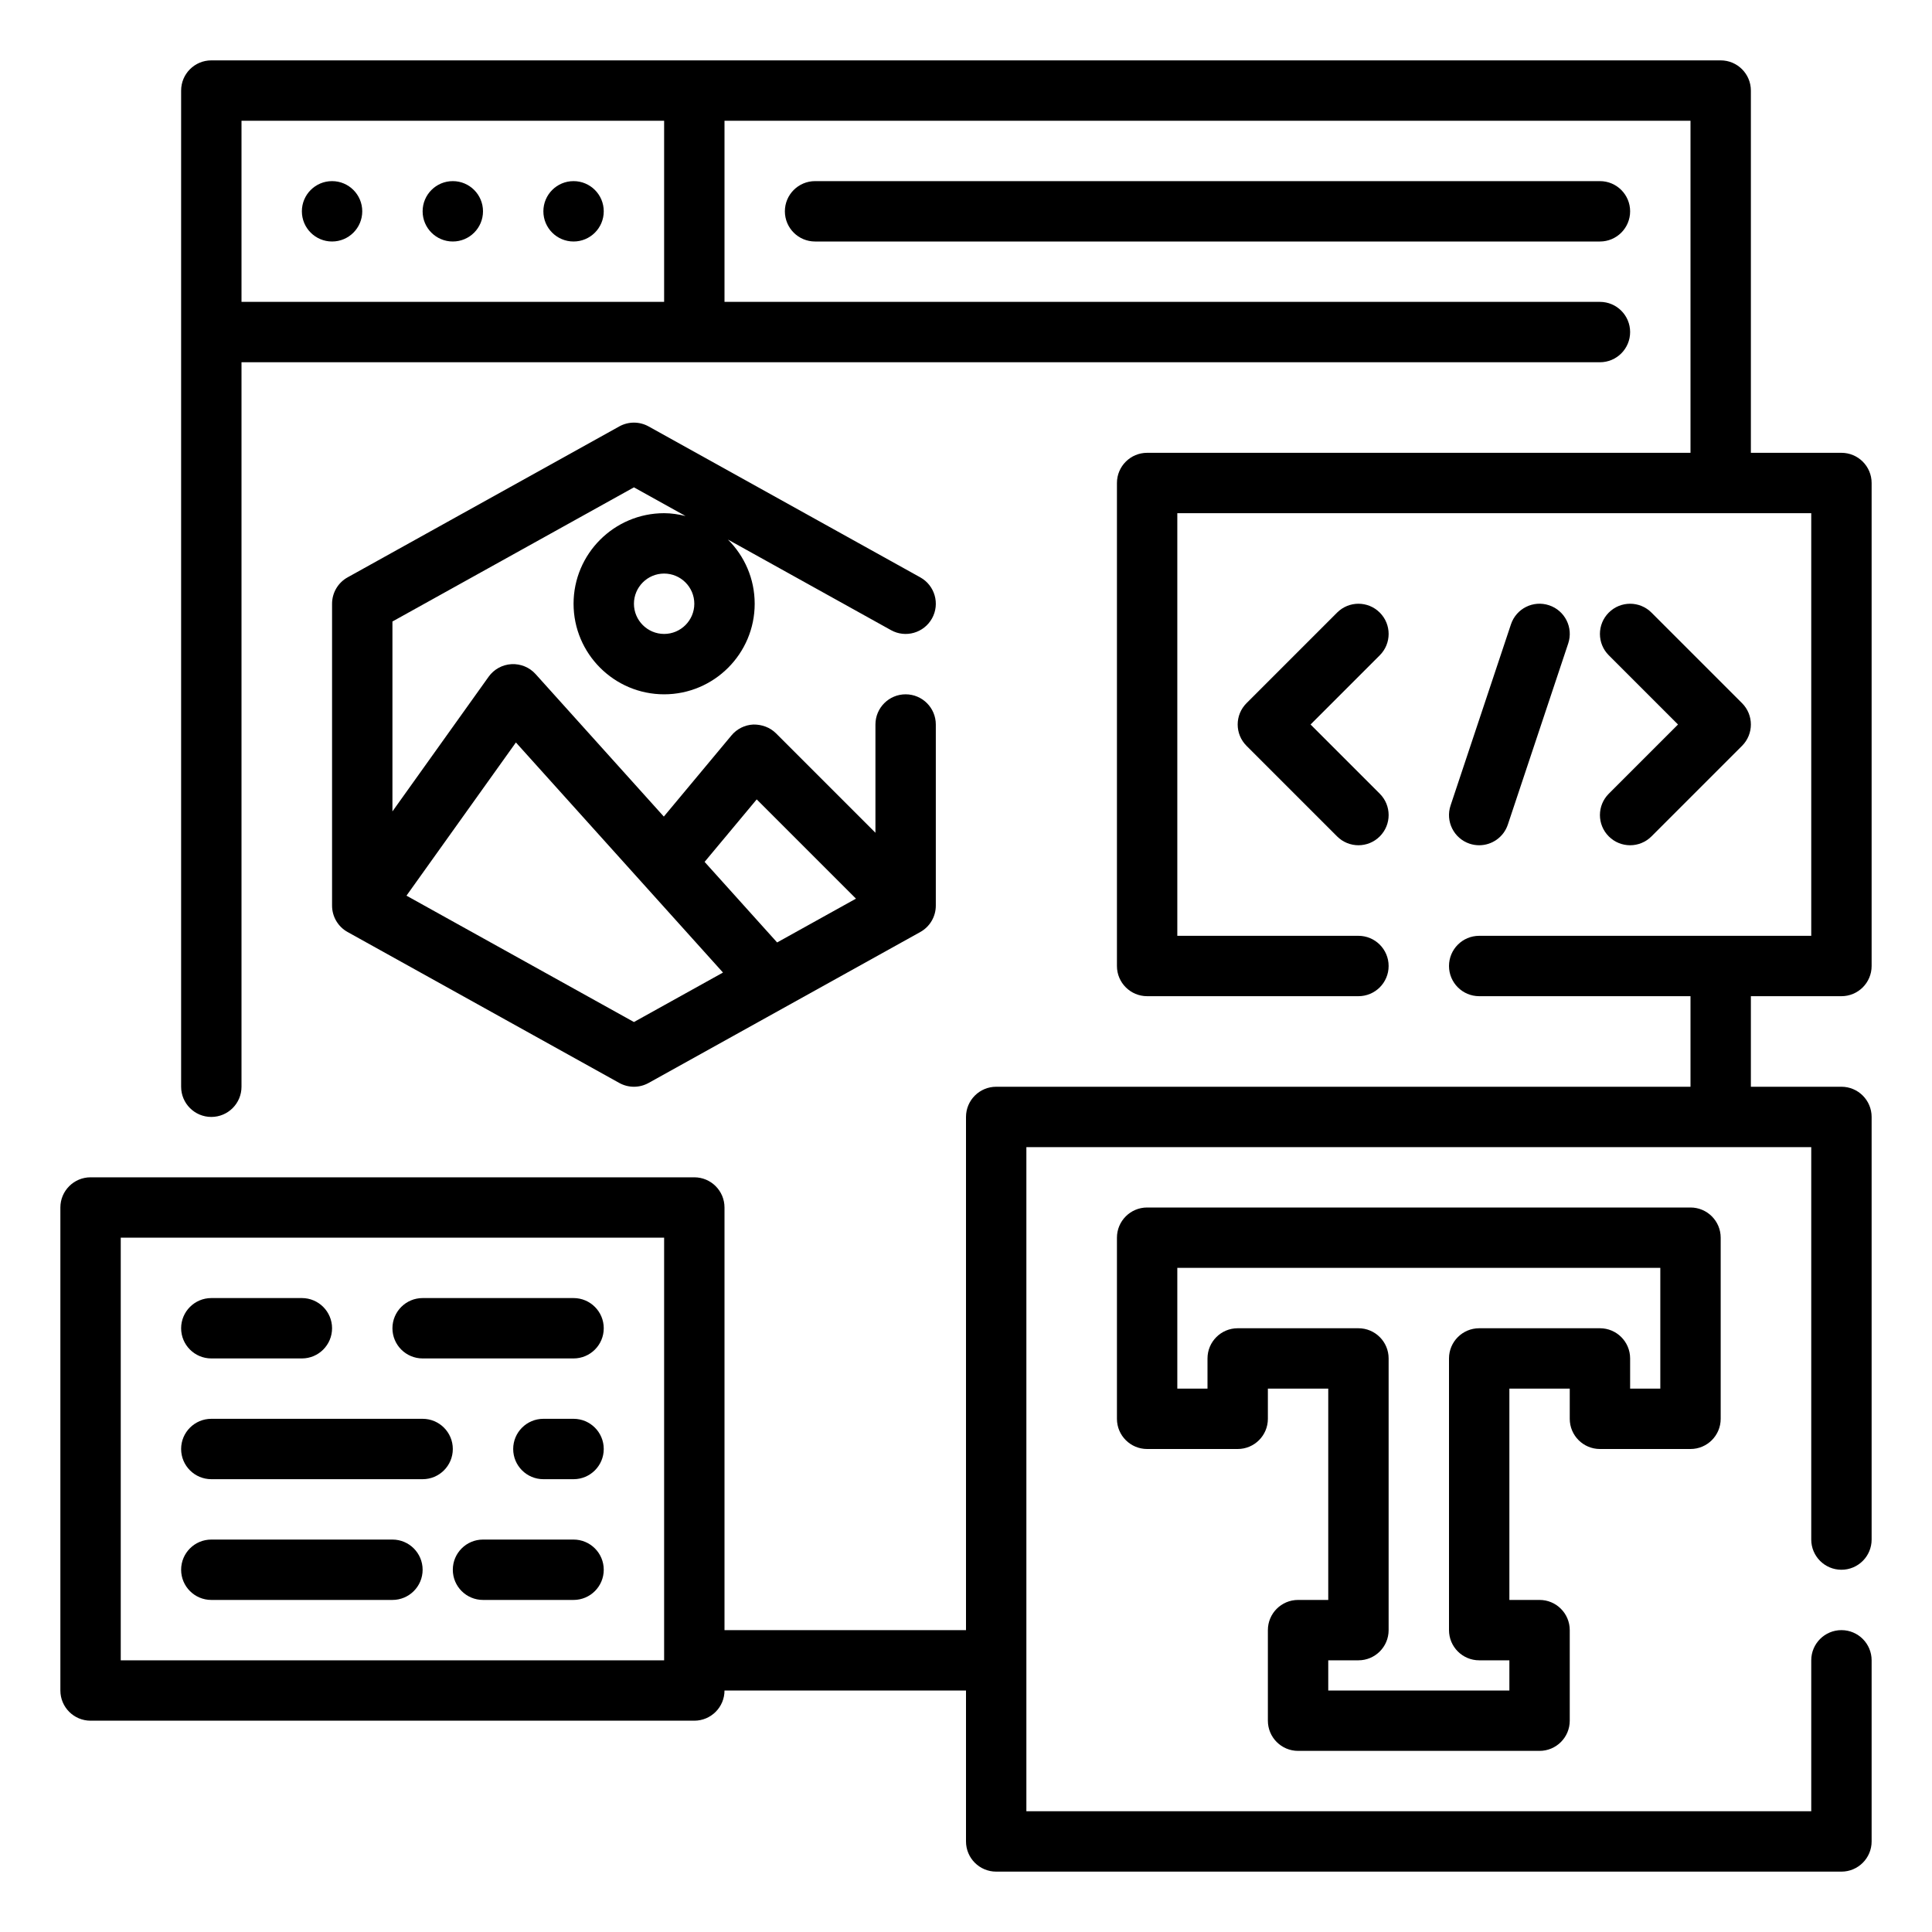 <svg xmlns="http://www.w3.org/2000/svg" id="Outline" height="512" viewBox="0 0 64 64" width="512"><g><path d="m27 6c-.552 0-1 .448-1 1s.448 1 1 1h26c.552 0 1-.448 1-1s-.448-1-1-1z"/><circle cx="11" cy="7" r="1"/><circle cx="15" cy="7" r="1"/><circle cx="19" cy="7" r="1"/><path d="m30.874 20.486c.269-.483.094-1.092-.388-1.36l-9-5c-.303-.168-.669-.168-.972 0l-9 5c-.317.176-.514.511-.514.874v10c0 .363.197.698.514.874l9 5c.152.084.319.126.486.126s.334-.042.486-.126l9-5c.317-.176.514-.511.514-.874v-6c0-.552-.448-1-1-1s-1 .448-1 1v3.586l-3.293-3.293c-.199-.199-.473-.296-.752-.292-.281.013-.543.143-.723.359l-2.242 2.69-4.247-4.719c-.202-.226-.498-.346-.799-.33-.303.017-.582.17-.758.417l-3.186 4.461v-6.291l8-4.444 1.71.95c-.229-.056-.464-.094-.71-.094-1.654 0-3 1.346-3 3s1.346 3 3 3 3-1.346 3-3c0-.831-.34-1.583-.887-2.127l5.402 3.001c.482.269 1.091.094 1.359-.388zm-5.807 5.995 3.288 3.288-2.612 1.451-2.402-2.669zm-7.977-1.886 6.86 7.622-2.95 1.639-7.535-4.186zm4.91-3.595c-.551 0-1-.449-1-1s.449-1 1-1 1 .449 1 1-.449 1-1 1z"/><path d="m53 48h3c.552 0 1-.448 1-1v-6c0-.552-.448-1-1-1h-18c-.552 0-1 .448-1 1v6c0 .552.448 1 1 1h3c.552 0 1-.448 1-1v-1h2v7h-1c-.552 0-1 .448-1 1v3c0 .552.448 1 1 1h8c.552 0 1-.448 1-1v-3c0-.552-.448-1-1-1h-1v-7h2v1c0 .552.448 1 1 1zm-4-4c-.552 0-1 .448-1 1v9c0 .552.448 1 1 1h1v1h-6v-1h1c.552 0 1-.448 1-1v-9c0-.552-.448-1-1-1h-4c-.552 0-1 .448-1 1v1h-1v-4h16v4h-1v-1c0-.552-.448-1-1-1z"/><path d="m61 33c.552 0 1-.448 1-1v-16c0-.552-.448-1-1-1h-3v-12c0-.552-.448-1-1-1h-50c-.552 0-1 .448-1 1v33c0 .552.448 1 1 1s1-.448 1-1v-24h45c.552 0 1-.448 1-1s-.448-1-1-1h-29v-6h32v11h-18c-.552 0-1 .448-1 1v16c0 .552.448 1 1 1h7c.552 0 1-.448 1-1s-.448-1-1-1h-6v-14h21v14h-11c-.552 0-1 .448-1 1s.448 1 1 1h7v3h-23c-.552 0-1 .448-1 1v17h-8v-14c0-.552-.448-1-1-1h-20c-.552 0-1 .448-1 1v16c0 .552.448 1 1 1h20c.552 0 1-.448 1-1h8v5c0 .552.448 1 1 1h28c.552 0 1-.448 1-1v-6c0-.552-.448-1-1-1s-1 .448-1 1v5h-26v-22h26v13c0 .552.448 1 1 1s1-.448 1-1v-14c0-.552-.448-1-1-1h-3v-3zm-39-23h-14v-6h14zm0 45h-18v-14h18z"/><path d="m45.707 20.293c-.391-.391-1.023-.391-1.414 0l-3 3c-.391.391-.391 1.023 0 1.414l3 3c.195.195.451.293.707.293s.512-.098.707-.293c.391-.391.391-1.023 0-1.414l-2.293-2.293 2.293-2.293c.391-.391.391-1.023 0-1.414z"/><path d="m48.684 27.949c.105.035.212.051.316.051.419 0 .809-.265.949-.684l2-6c.175-.524-.108-1.09-.632-1.265-.526-.176-1.091.108-1.265.632l-2 6c-.176.525.108 1.091.632 1.266z"/><path d="m53.293 27.707c.195.195.451.293.707.293s.512-.098.707-.293l3-3c.391-.391.391-1.023 0-1.414l-3-3c-.391-.391-1.023-.391-1.414 0s-.391 1.023 0 1.414l2.293 2.293-2.293 2.293c-.391.391-.391 1.023 0 1.414z"/><path d="m7 45h3c.552 0 1-.448 1-1s-.448-1-1-1h-3c-.552 0-1 .448-1 1s.448 1 1 1z"/><path d="m14 45h5c.552 0 1-.448 1-1s-.448-1-1-1h-5c-.552 0-1 .448-1 1s.448 1 1 1z"/><path d="m7 49h7c.552 0 1-.448 1-1s-.448-1-1-1h-7c-.552 0-1 .448-1 1s.448 1 1 1z"/><path d="m19 47h-1c-.552 0-1 .448-1 1s.448 1 1 1h1c.552 0 1-.448 1-1s-.448-1-1-1z"/><path d="m7 53h6c.552 0 1-.448 1-1s-.448-1-1-1h-6c-.552 0-1 .448-1 1s.448 1 1 1z"/><path d="m19 51h-3c-.552 0-1 .448-1 1s.448 1 1 1h3c.552 0 1-.448 1-1s-.448-1-1-1z"/></g></svg>